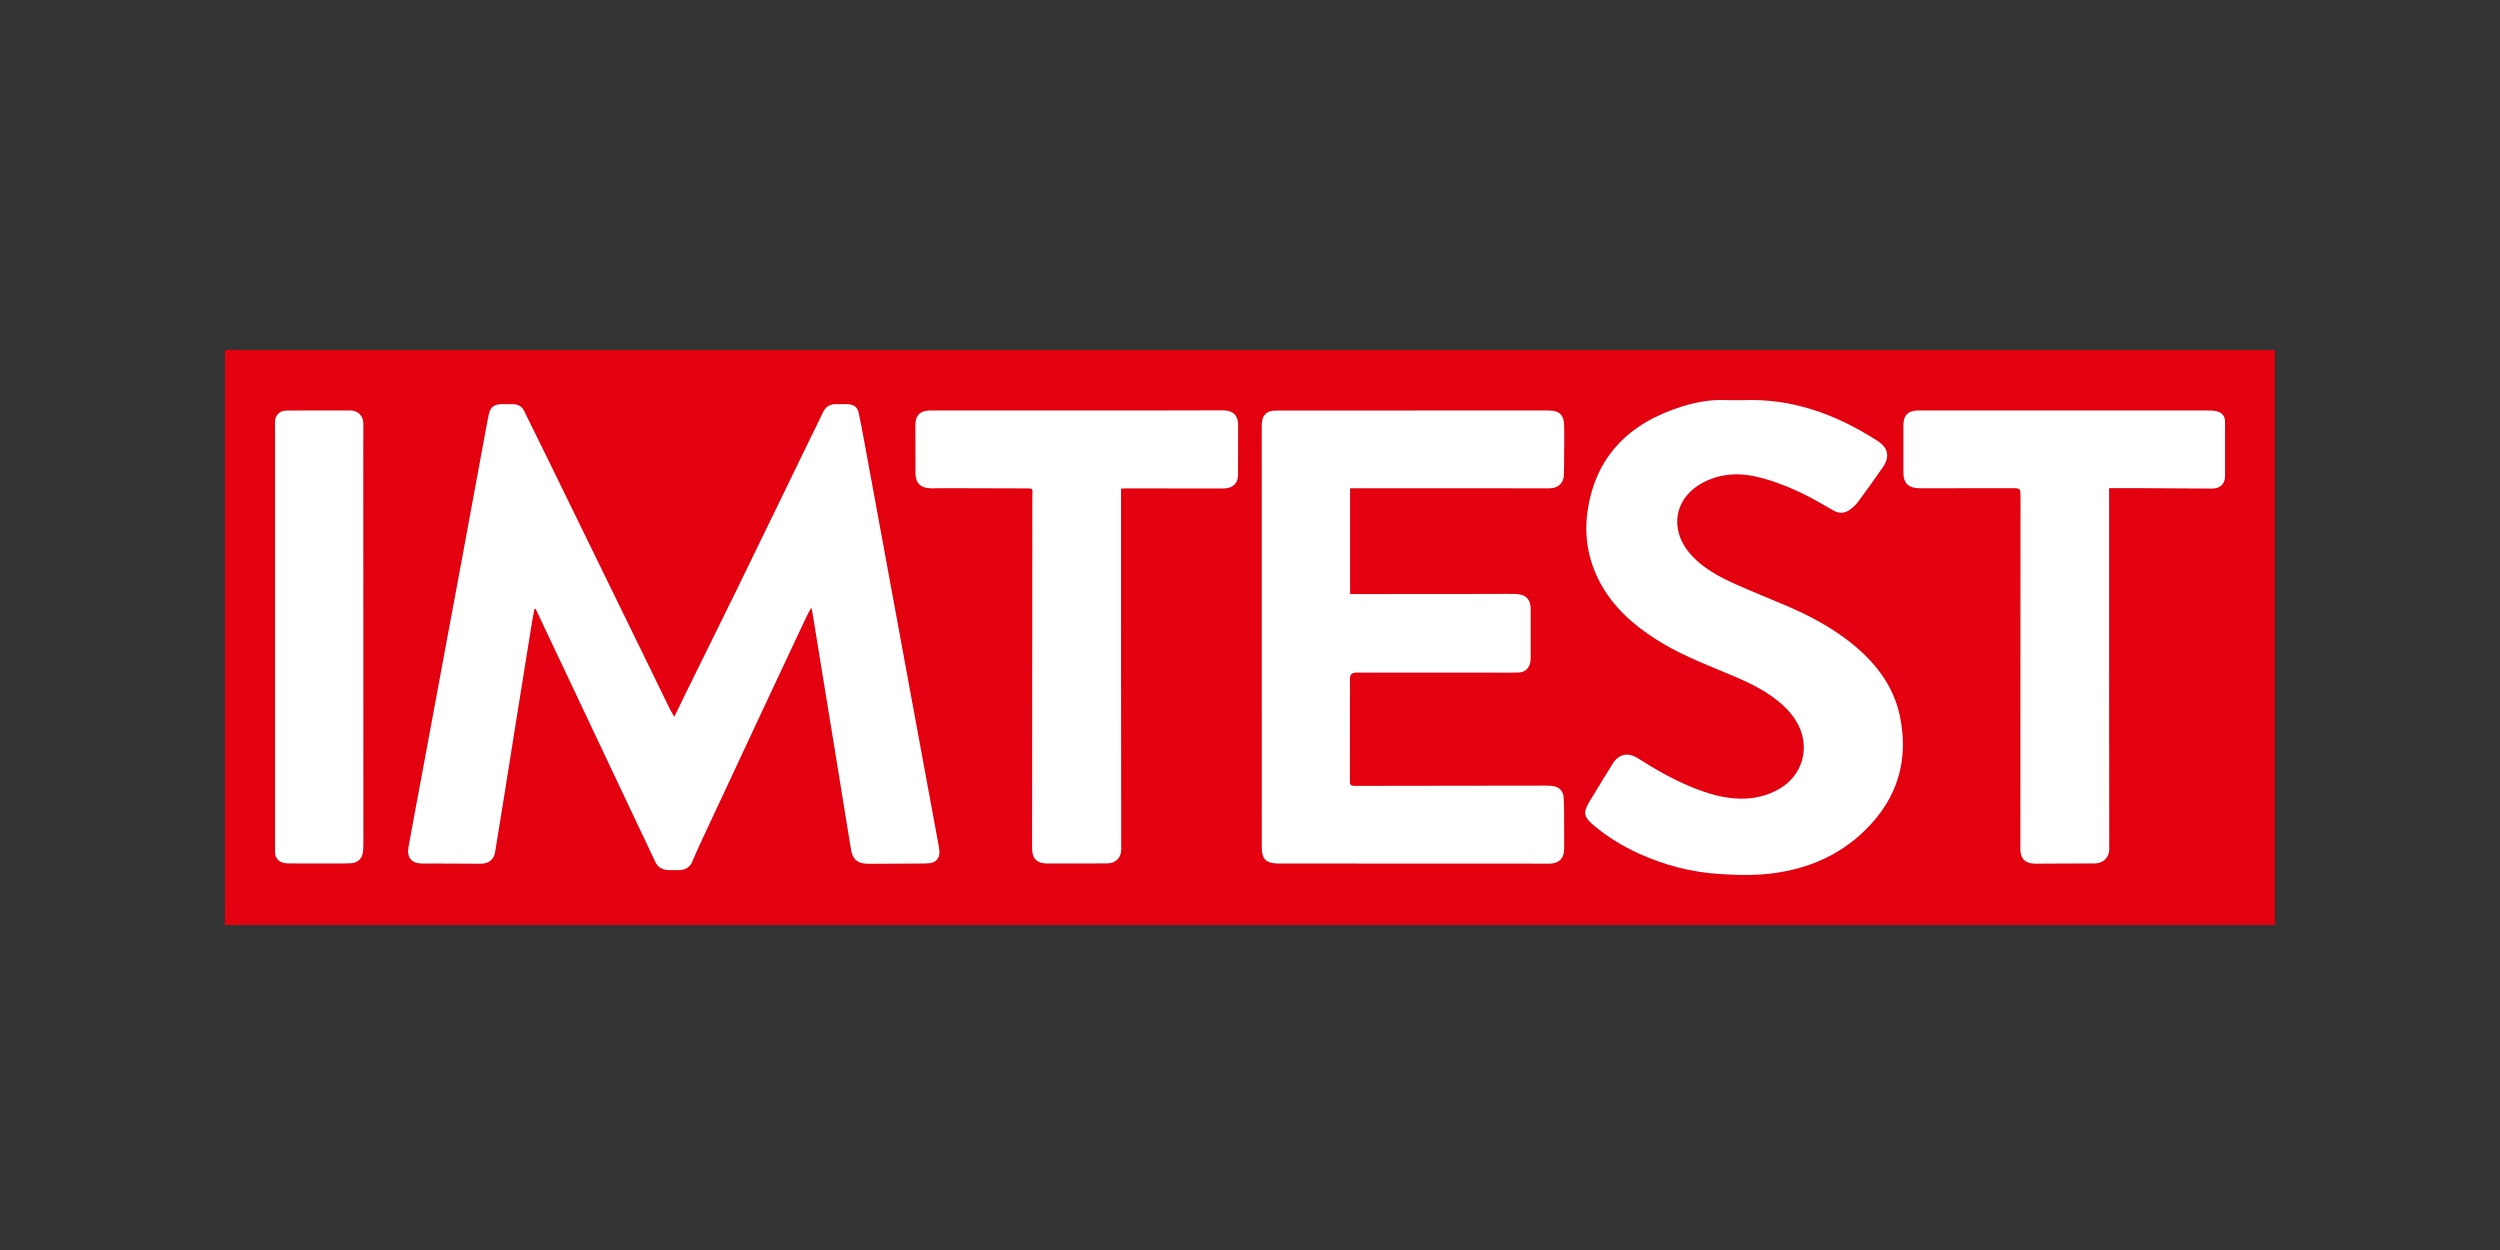 <svg width="100" height="50" viewBox="0 0 100 50" fill="none" xmlns="http://www.w3.org/2000/svg">
<rect x="0" y="0" width="100" height="50" fill="#333333" stroke="none"/>
<rect x="9" y="14" width="82" height="23" fill="#E3010F"></rect>
<path d="M26.973 28.67C27.14 28.327 27.285 28.022 27.435 27.719C28.12 26.328 28.807 24.94 29.489 23.55C29.973 22.563 30.452 21.573 30.931 20.585C31.433 19.551 31.935 18.516 32.438 17.481C32.593 17.16 32.757 16.841 32.905 16.518C33.02 16.268 33.203 16.145 33.494 16.166C33.628 16.174 33.764 16.157 33.899 16.166C34.177 16.184 34.298 16.282 34.354 16.544C34.436 16.937 34.51 17.33 34.582 17.725C34.772 18.748 34.958 19.772 35.147 20.795C35.365 21.982 35.583 23.169 35.801 24.355C36.085 25.899 36.37 27.444 36.654 28.988C36.956 30.627 37.259 32.266 37.561 33.906C37.572 33.97 37.575 34.034 37.576 34.099C37.579 34.333 37.427 34.502 37.18 34.529C37.07 34.541 36.958 34.541 36.848 34.542C36.153 34.545 35.458 34.548 34.762 34.552C34.305 34.555 34.103 34.385 34.035 33.954C33.841 32.739 33.641 31.527 33.444 30.314C33.245 29.091 33.046 27.869 32.846 26.645C32.73 25.932 32.615 25.218 32.498 24.504C32.49 24.45 32.474 24.399 32.45 24.306C32.374 24.448 32.312 24.554 32.261 24.663C31.724 25.803 31.187 26.943 30.654 28.085C29.795 29.919 28.938 31.754 28.081 33.59C27.948 33.875 27.818 34.162 27.697 34.453C27.592 34.708 27.396 34.809 27.122 34.806C27.001 34.803 26.88 34.806 26.759 34.804C26.5 34.8 26.313 34.698 26.204 34.46C25.971 33.954 25.728 33.454 25.49 32.952C24.176 30.174 22.863 27.395 21.549 24.616C21.509 24.529 21.468 24.441 21.426 24.355C21.41 24.355 21.395 24.355 21.379 24.355C21.349 24.514 21.315 24.672 21.289 24.83C21.088 26.076 20.888 27.322 20.688 28.568C20.508 29.691 20.332 30.815 20.152 31.937C20.038 32.651 19.923 33.365 19.805 34.079C19.755 34.382 19.554 34.549 19.226 34.549C18.448 34.549 17.67 34.538 16.894 34.54C16.432 34.541 16.268 34.272 16.34 33.877C16.52 32.885 16.707 31.894 16.892 30.903C17.168 29.412 17.444 27.923 17.72 26.433C17.987 24.997 18.255 23.562 18.521 22.127C18.796 20.642 19.07 19.156 19.344 17.67C19.41 17.312 19.474 16.955 19.546 16.598C19.611 16.28 19.754 16.17 20.091 16.164C20.241 16.162 20.391 16.164 20.541 16.169C20.745 16.173 20.883 16.271 20.969 16.447C21.267 17.055 21.57 17.66 21.867 18.269C23.216 21.027 24.564 23.787 25.91 26.545C26.204 27.145 26.494 27.747 26.787 28.347C26.836 28.444 26.895 28.538 26.972 28.671L26.973 28.67Z" fill="white"></path>
<path d="M54.004 19.527V23.762C54.272 23.762 54.535 23.762 54.799 23.762C56.455 23.761 58.111 23.76 59.768 23.758C60.047 23.758 60.328 23.751 60.608 23.758C61.025 23.767 61.225 23.962 61.228 24.361C61.231 24.997 61.23 25.633 61.228 26.268C61.228 26.373 61.223 26.484 61.187 26.582C61.117 26.776 60.964 26.894 60.744 26.901C60.464 26.909 60.184 26.905 59.903 26.905C58.015 26.905 56.128 26.905 54.239 26.905C54.079 26.905 53.999 26.98 53.999 27.131C53.999 28.508 54.001 29.886 53.996 31.263C53.996 31.408 54.041 31.436 54.184 31.435C56.718 31.428 59.253 31.427 61.788 31.425C61.871 31.425 61.952 31.427 62.034 31.432C62.343 31.448 62.528 31.614 62.547 31.906C62.561 32.117 62.561 32.33 62.564 32.541C62.567 32.987 62.569 33.434 62.568 33.881C62.568 33.977 62.562 34.075 62.538 34.169C62.477 34.412 62.279 34.543 61.971 34.548C61.671 34.551 61.372 34.544 61.072 34.544C57.784 34.544 54.496 34.543 51.208 34.542C51.183 34.542 51.159 34.542 51.136 34.542C50.638 34.533 50.471 34.37 50.471 33.894C50.471 28.321 50.469 22.748 50.469 17.174C50.469 17.059 50.469 16.942 50.487 16.829C50.523 16.589 50.69 16.443 50.945 16.428C51.095 16.419 51.245 16.421 51.395 16.421C54.906 16.421 58.415 16.419 61.926 16.419C62.371 16.419 62.556 16.586 62.566 17.021C62.575 17.413 62.566 17.805 62.565 18.196C62.564 18.463 62.568 18.73 62.556 18.997C62.539 19.341 62.318 19.535 61.958 19.534C61.18 19.534 60.402 19.531 59.626 19.531C58.013 19.531 56.401 19.531 54.787 19.531C54.532 19.531 54.276 19.531 54.007 19.531L54.004 19.527Z" fill="white"></path>
<path d="M69.653 16.009C71.676 15.912 73.454 16.578 75.1 17.635C75.533 17.913 75.601 18.277 75.311 18.693C74.991 19.153 74.667 19.611 74.333 20.061C74.237 20.19 74.111 20.305 73.977 20.4C73.789 20.533 73.576 20.547 73.365 20.434C73.235 20.364 73.106 20.291 72.979 20.215C72.163 19.734 71.308 19.335 70.379 19.096C69.618 18.901 68.867 18.923 68.158 19.284C66.908 19.921 66.769 21.258 67.668 22.223C68.143 22.733 68.752 23.066 69.386 23.351C70.082 23.666 70.797 23.945 71.499 24.248C72.39 24.634 73.24 25.084 73.997 25.681C74.995 26.466 75.743 27.418 75.997 28.652C76.356 30.394 75.913 31.927 74.603 33.21C73.594 34.198 72.353 34.741 70.934 34.93C70.219 35.026 69.498 35.006 68.78 34.96C67.646 34.889 66.568 34.604 65.544 34.138C64.91 33.849 64.322 33.49 63.79 33.049C63.33 32.666 63.303 32.512 63.61 32.012C63.91 31.524 64.202 31.032 64.508 30.546C64.75 30.159 65.12 30.079 65.516 30.331C66.192 30.762 66.883 31.16 67.63 31.469C68.27 31.735 68.929 31.939 69.637 31.947C70.184 31.953 70.702 31.827 71.169 31.557C72.076 31.032 72.399 29.98 71.956 29.046C71.762 28.638 71.461 28.316 71.106 28.029C70.475 27.519 69.731 27.202 68.983 26.893C68.028 26.497 67.069 26.11 66.201 25.548C65.296 24.964 64.523 24.265 64.016 23.327C63.532 22.431 63.361 21.473 63.497 20.486C63.797 18.299 65.129 16.926 67.296 16.255C67.862 16.079 68.445 15.977 69.046 16.003C69.248 16.012 69.451 16.005 69.654 16.005L69.653 16.009Z" fill="white"></path>
<path d="M44.843 19.544V19.741C44.843 24.489 44.84 29.239 44.848 33.987C44.848 34.301 44.628 34.538 44.29 34.536C43.483 34.536 42.678 34.545 41.871 34.54C41.478 34.538 41.284 34.331 41.284 33.955C41.288 29.299 41.29 24.642 41.293 19.985C41.293 19.884 41.291 19.782 41.299 19.682C41.307 19.579 41.283 19.536 41.159 19.536C40.034 19.536 38.909 19.531 37.783 19.527C37.609 19.527 37.436 19.532 37.262 19.533C36.843 19.536 36.623 19.336 36.62 18.936C36.615 18.291 36.615 17.646 36.616 17.001C36.616 16.603 36.811 16.419 37.229 16.418C39.252 16.418 41.275 16.418 43.298 16.418C45.166 16.418 47.035 16.422 48.904 16.413C49.352 16.411 49.527 16.648 49.526 17.003C49.524 17.671 49.526 18.339 49.521 19.007C49.519 19.339 49.296 19.539 48.942 19.539C47.634 19.537 46.325 19.537 45.017 19.536C44.965 19.536 44.912 19.541 44.843 19.545V19.544Z" fill="white"></path>
<path d="M84.364 19.526V19.733C84.364 24.477 84.362 29.221 84.37 33.965C84.37 34.318 84.108 34.54 83.783 34.538C82.996 34.533 82.209 34.548 81.422 34.547C81.007 34.547 80.814 34.35 80.814 33.955C80.816 29.262 80.817 24.568 80.82 19.875C80.82 19.528 80.82 19.527 80.462 19.527C79.246 19.527 78.028 19.529 76.812 19.531C76.343 19.531 76.136 19.338 76.136 18.895C76.136 18.264 76.136 17.633 76.136 17.002C76.136 16.607 76.334 16.418 76.747 16.418C80.596 16.418 84.443 16.418 88.292 16.419C88.426 16.419 88.565 16.422 88.692 16.458C88.904 16.516 89.001 16.662 89.001 16.872C89.001 17.6 89.001 18.328 89.001 19.056C89.001 19.36 88.802 19.545 88.477 19.543C87.52 19.537 86.565 19.531 85.609 19.526C85.2 19.524 84.79 19.526 84.366 19.526H84.364Z" fill="white"></path>
<path d="M11 25.477C11 22.612 11 19.747 11 16.882C11 16.612 11.179 16.424 11.461 16.422C12.315 16.417 13.17 16.416 14.025 16.42C14.315 16.421 14.523 16.627 14.532 16.919C14.54 17.168 14.531 17.416 14.531 17.665C14.532 23.035 14.534 28.404 14.535 33.775C14.535 33.899 14.528 34.024 14.505 34.145C14.465 34.361 14.285 34.514 14.055 34.529C13.853 34.541 13.65 34.54 13.447 34.54C12.843 34.54 12.24 34.538 11.636 34.537C11.559 34.537 11.48 34.537 11.405 34.527C11.158 34.494 11 34.321 11 34.084C11 31.215 11 28.346 11 25.477Z" fill="white"></path>
</svg>
